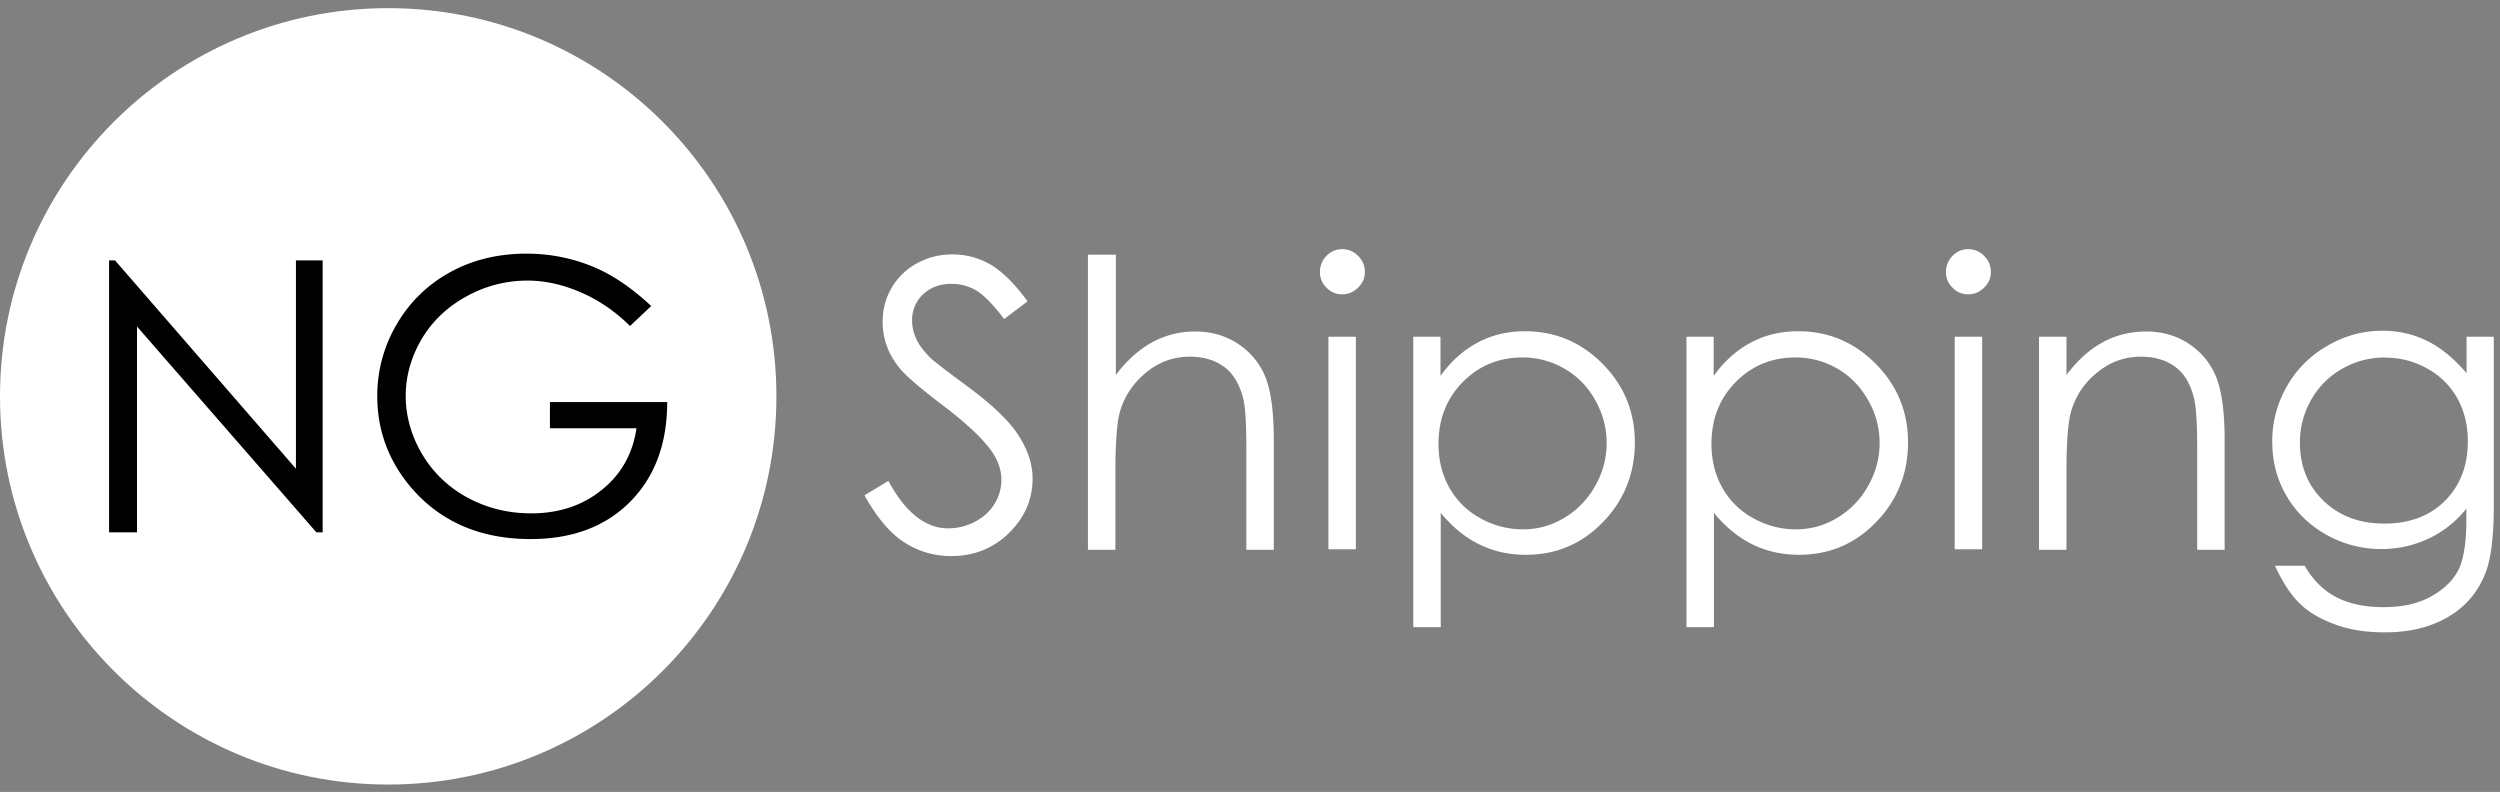 <svg width="161" height="51" viewBox="0 0 161 51" fill="none" xmlns="http://www.w3.org/2000/svg"><rect x="0" y="0" width="161" height="51" fill="#808080" stroke="none"/><g clip-path="url(#clip0_4208_11324)"><path fill-rule="evenodd" clip-rule="evenodd" d="M25 .525c13.801 0 25 11.183 25 25 0 13.818-11.199 25-25 25s-25-11.198-25-25c0-13.801 11.199-25 25-25z" fill="#fff"/><path d="M55.637 31.92l1.574-.948c1.109 2.041 2.394 3.053 3.84 3.053.627 0 1.205-.144 1.752-.434.546-.289.964-.674 1.253-1.156.289-.482.434-.997.434-1.543 0-.627-.21-1.22-.627-1.831-.578-.82-1.639-1.816-3.165-2.973-1.543-1.173-2.507-2.008-2.876-2.522-.659-.868-.98-1.816-.98-2.828 0-.803.193-1.543.578-2.201a4.247 4.247 0 011.623-1.575 4.675 4.675 0 012.281-.578 4.84 4.84 0 012.443.642c.755.434 1.558 1.221 2.41 2.378l-1.51 1.141c-.692-.916-1.286-1.526-1.784-1.832a3.132 3.132 0 00-1.607-.433c-.739 0-1.35.225-1.831.674a2.245 2.245 0 00-.707 1.671c0 .402.08.788.257 1.173.16.37.466.788.916 1.238.24.24 1.044.851 2.393 1.847 1.607 1.19 2.7 2.233 3.294 3.165.595.932.9 1.848.9 2.78 0 1.35-.514 2.506-1.526 3.503-1.013.996-2.266 1.478-3.712 1.478a5.483 5.483 0 01-3.053-.9c-.915-.595-1.75-1.607-2.538-3.02l-.032.031zM70.095 16.4h1.767v7.744c.707-.932 1.494-1.639 2.346-2.105a5.705 5.705 0 012.78-.69c.995 0 1.927.257 2.73.787a4.629 4.629 0 011.752 2.088c.37.884.562 2.25.562 4.13v7.053h-1.767v-6.54c0-1.574-.064-2.634-.193-3.164-.225-.9-.61-1.591-1.189-2.04-.578-.45-1.333-.692-2.265-.692-1.06 0-2.025.354-2.86 1.06-.836.708-1.398 1.575-1.671 2.62-.16.674-.257 1.912-.257 3.727v5.029h-1.767V16.432l.032-.032zm16.339-.354c.401 0 .739.145 1.028.434.29.289.434.626.434 1.028s-.145.74-.434 1.012c-.29.29-.627.434-1.028.434-.402 0-.74-.145-1.012-.434a1.371 1.371 0 01-.418-1.012c0-.386.144-.74.418-1.028.289-.29.626-.434 1.012-.434zm-.884 5.64h1.767v13.688H85.55V21.685zm5.45 0h1.767v2.523c.691-.965 1.495-1.671 2.41-2.154.9-.482 1.912-.723 3.037-.723 1.944 0 3.615.707 4.997 2.105 1.382 1.398 2.072 3.085 2.072 5.061 0 1.977-.69 3.728-2.056 5.126-1.366 1.413-3.021 2.104-4.965 2.104-1.092 0-2.088-.224-3.004-.674-.916-.45-1.736-1.125-2.475-2.025v7.359h-1.767V21.686H91zm7.053 1.334c-1.526 0-2.811.53-3.856 1.59-1.044 1.06-1.558 2.394-1.558 3.969 0 1.044.225 1.976.69 2.811a5.017 5.017 0 001.993 1.977 5.575 5.575 0 002.747.723c.964 0 1.832-.241 2.668-.74a5.45 5.45 0 001.992-2.056 5.531 5.531 0 000-5.527 5.21 5.21 0 00-1.976-2.024 5.33 5.33 0 00-2.716-.723h.016zm10.541-1.334h1.767v2.523c.691-.965 1.494-1.671 2.41-2.154.9-.482 1.912-.723 3.037-.723 1.944 0 3.615.707 4.997 2.105 1.381 1.398 2.072 3.085 2.072 5.061 0 1.977-.691 3.728-2.056 5.126-1.366 1.413-3.021 2.104-4.965 2.104-1.093 0-2.089-.224-3.005-.674-.915-.45-1.735-1.125-2.474-2.025v7.359h-1.767V21.686h-.016zm7.037 1.334c-1.526 0-2.812.53-3.856 1.59s-1.558 2.394-1.558 3.969c0 1.044.224 1.976.69 2.811a5.017 5.017 0 001.993 1.977 5.572 5.572 0 002.747.723c.964 0 1.832-.241 2.667-.74a5.442 5.442 0 001.992-2.056c.499-.884.74-1.8.74-2.764 0-.963-.241-1.895-.74-2.763-.498-.868-1.14-1.542-1.976-2.024a5.325 5.325 0 00-2.715-.723h.016zm11.119-6.974a1.4 1.4 0 011.029.434c.289.289.433.626.433 1.028s-.144.74-.433 1.012c-.29.29-.627.434-1.029.434-.401 0-.739-.145-1.012-.434a1.372 1.372 0 01-.418-1.012c0-.386.145-.74.418-1.028.289-.29.627-.434 1.012-.434zm-.867 5.64h1.767v13.688h-1.767V21.685zm5.429 0h1.768v2.458c.707-.932 1.478-1.639 2.346-2.105.851-.466 1.783-.69 2.795-.69s1.928.256 2.732.786a4.591 4.591 0 011.751 2.105c.369.884.562 2.25.562 4.113v7.054h-1.767v-6.54c0-1.574-.064-2.634-.193-3.165-.209-.9-.594-1.59-1.173-2.04-.578-.45-1.333-.691-2.265-.691-1.061 0-2.025.353-2.86 1.06a4.93 4.93 0 00-1.671 2.62c-.161.674-.257 1.927-.257 3.727v5.029h-1.768V21.686zm27.52-.001h1.767v10.91c0 1.927-.176 3.325-.498 4.209-.466 1.253-1.269 2.233-2.41 2.908-1.14.675-2.506 1.012-4.113 1.012-1.173 0-2.233-.16-3.165-.498-.932-.337-1.703-.771-2.281-1.334-.595-.562-1.125-1.381-1.623-2.458h1.912c.514.9 1.189 1.575 2.008 2.009.819.433 1.848.658 3.069.658 1.221 0 2.217-.225 3.036-.674.82-.45 1.414-1.013 1.768-1.688.353-.674.53-1.767.53-3.277v-.707a6.736 6.736 0 01-2.426 1.928 7.115 7.115 0 01-3.053.675 7.111 7.111 0 01-3.551-.932c-1.108-.627-1.96-1.462-2.57-2.523-.611-1.06-.9-2.217-.9-3.486 0-1.27.321-2.442.948-3.55a6.907 6.907 0 012.619-2.604 6.905 6.905 0 013.518-.964c1.029 0 1.977.21 2.86.643.884.418 1.736 1.125 2.571 2.089v-2.378l-.016.032zm-5.206 1.334c-.996 0-1.928.24-2.779.723a5.242 5.242 0 00-2.009 2.008 5.503 5.503 0 00-.723 2.763c0 1.494.499 2.748 1.511 3.728s2.313 1.478 3.92 1.478c1.607 0 2.924-.482 3.904-1.462s1.478-2.25 1.478-3.84c0-1.028-.225-1.96-.674-2.764a4.908 4.908 0 00-1.928-1.912 5.405 5.405 0 00-2.684-.706l-.016-.017z" fill="#fff"/><path d="M7.024 34.282V16.77h.385l11.649 13.415V16.77h1.72v17.512h-.403L8.823 21.027v13.255H7.008h.016zm34.914-14.573l-1.365 1.285c-.98-.964-2.04-1.687-3.214-2.185-1.157-.498-2.297-.739-3.39-.739a8.054 8.054 0 00-3.92 1.012c-1.237.675-2.201 1.591-2.892 2.748-.675 1.157-1.029 2.378-1.029 3.663 0 1.285.354 2.57 1.06 3.76a7.53 7.53 0 002.925 2.795c1.253.675 2.603 1.012 4.097 1.012 1.8 0 3.326-.514 4.563-1.526 1.253-1.012 1.976-2.33 2.217-3.952h-5.575v-1.687h7.552c0 2.715-.82 4.852-2.41 6.442-1.591 1.591-3.728 2.378-6.379 2.378-3.245 0-5.8-1.108-7.696-3.31-1.446-1.702-2.185-3.663-2.185-5.896a9.02 9.02 0 011.253-4.627 8.881 8.881 0 013.422-3.342c1.446-.803 3.101-1.205 4.933-1.205 1.478 0 2.876.273 4.193.803 1.318.53 2.587 1.398 3.84 2.571z" fill="#000"/></g><defs><clipPath id="clip0_4208_11324"><path fill="#fff" transform="translate(0 .525)" d="M0 0h160.588v50H0z"/></clipPath></defs></svg>